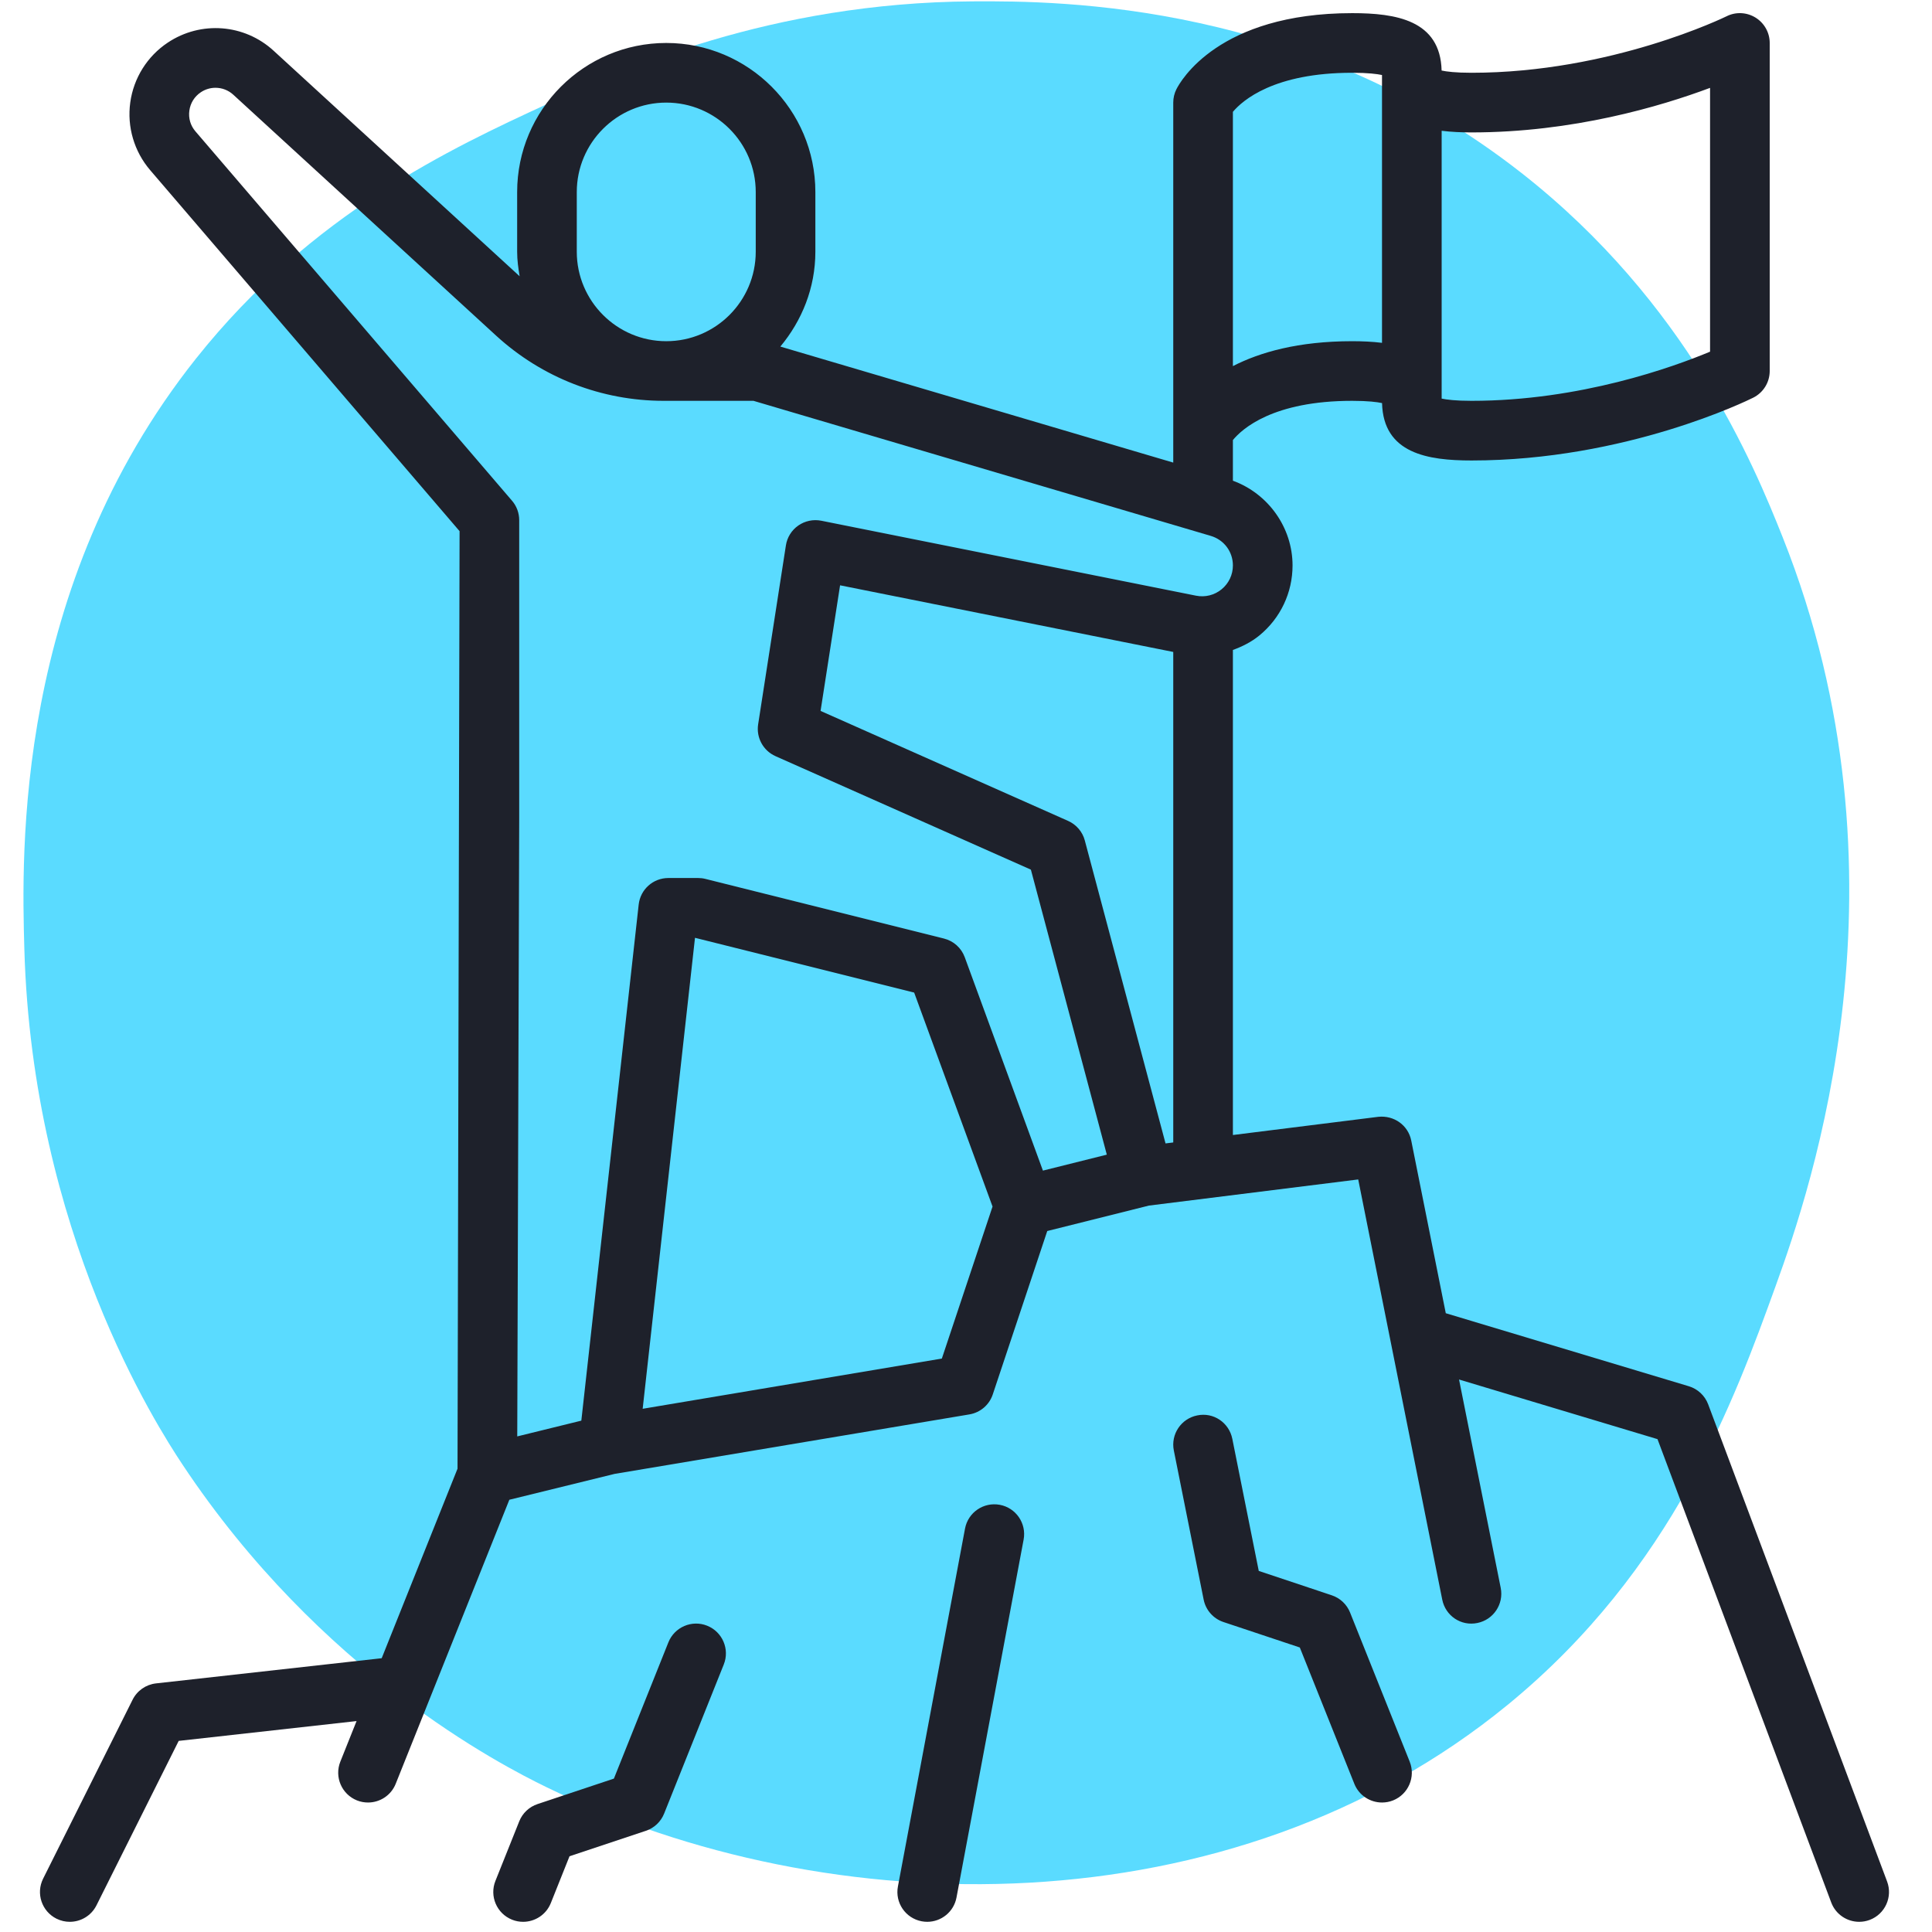 <svg xmlns="http://www.w3.org/2000/svg" xmlns:xlink="http://www.w3.org/1999/xlink" width="500" viewBox="0 0 375 375" height="500" preserveAspectRatio="xMidYMid meet"><defs><clipPath id="d836d5dd36"><path d="M 7.18 2 L 367 2 L 367 373.363 L 7.18 373.363 Z M 7.18 2 " clip-rule="nonzero"></path></clipPath></defs><path fill="#5adbff" d="M 188.695 0.266 C 206.293 0.145 253.164 0.504 295.344 33.594 C 327.445 58.773 340.324 89.996 346.004 104.246 C 372.32 170.305 351.441 230.852 344.672 249.555 C 336.684 271.621 324.766 304.586 292.68 330.875 C 238.941 374.895 161.008 373.668 106.043 346.875 C 97.086 342.516 62.105 324.477 35.387 284.219 C 30.496 276.844 6.285 239.199 4.727 184.234 C 4.207 165.77 2.727 114.031 38.055 69.586 C 60.543 41.297 87.848 28.672 106.043 20.262 C 120.828 13.422 149.504 0.531 188.695 0.266 Z M 188.695 0.266 " fill-opacity="1" fill-rule="nonzero"></path><g clip-path="url(#d836d5dd36)"><path fill="#1e212b" d="M 366.285 365.199 L 331.555 272.582 C 330.922 270.891 329.531 269.59 327.801 269.07 L 280.625 254.895 L 273.922 221.383 C 273.328 218.414 270.586 216.453 267.527 216.773 L 239.305 220.305 L 239.305 126.156 C 241.137 125.488 242.902 124.609 244.453 123.336 C 248.539 119.984 250.883 115.039 250.883 109.754 C 250.883 102.395 246.156 95.809 239.305 93.305 L 239.305 85.414 C 241.086 83.25 247.059 77.801 262.457 77.801 C 265.551 77.801 267.309 78.035 268.254 78.238 C 268.5 88.039 277.148 89.379 285.613 89.379 C 315.578 89.379 339.305 77.688 340.297 77.191 C 342.262 76.207 343.5 74.207 343.5 72.012 L 343.5 8.34 C 343.5 6.336 342.457 4.477 340.758 3.422 C 339.055 2.367 336.926 2.254 335.125 3.16 C 334.906 3.266 312.746 14.125 285.613 14.125 C 282.52 14.125 280.762 13.895 279.816 13.691 C 279.57 3.891 270.922 2.551 262.457 2.551 C 236.477 2.551 229.094 15.812 228.336 17.328 C 227.934 18.129 227.727 19.016 227.727 19.914 L 227.727 89.789 L 151.465 67.27 C 155.645 62.25 158.262 55.887 158.262 48.859 L 158.262 37.281 C 158.262 21.324 145.277 8.34 129.32 8.34 C 113.363 8.34 100.379 21.324 100.379 37.281 L 100.379 48.859 C 100.379 50.488 100.598 52.062 100.859 53.621 L 53.113 9.852 C 47.438 4.641 38.98 3.996 32.566 8.27 C 28.59 10.914 25.934 15.148 25.285 19.883 C 24.629 24.613 26.043 29.406 29.152 33.031 L 89.203 103.098 L 88.805 285.07 L 74.086 321.859 L 30.27 326.746 C 28.32 326.969 26.613 328.16 25.738 329.914 L 8.371 364.645 C 6.941 367.504 8.098 370.98 10.961 372.414 C 11.789 372.824 12.672 373.023 13.543 373.023 C 15.668 373.023 17.711 371.852 18.727 369.824 L 34.684 337.906 L 69.207 334.059 L 66.059 341.934 C 64.871 344.898 66.32 348.27 69.285 349.457 C 69.988 349.738 70.715 349.867 71.434 349.867 C 73.73 349.867 75.906 348.496 76.809 346.227 L 98.863 291.102 L 119.277 286.086 L 188.16 274.535 C 190.277 274.18 192.023 272.688 192.695 270.66 L 203.273 238.941 L 223 234.004 L 263.629 228.93 L 279.938 310.484 C 280.559 313.617 283.578 315.68 286.75 315.023 C 289.879 314.395 291.914 311.348 291.289 308.211 L 283.199 267.762 L 321.719 279.336 L 355.441 369.27 C 356.312 371.594 358.523 373.023 360.863 373.023 C 361.543 373.023 362.227 372.906 362.898 372.656 C 365.891 371.531 367.406 368.195 366.285 365.199 Z M 279.824 25.383 C 281.695 25.617 283.656 25.703 285.613 25.703 C 305.301 25.703 322.301 20.656 331.922 17.055 L 331.922 68.258 C 324.82 71.227 306.719 77.801 285.613 77.801 C 282.523 77.801 280.77 77.57 279.824 77.367 Z M 239.305 21.707 C 241.176 19.484 247.262 14.125 262.457 14.125 C 265.547 14.125 267.301 14.359 268.246 14.562 L 268.246 66.543 C 266.375 66.312 264.418 66.227 262.457 66.227 C 251.973 66.227 244.516 68.383 239.305 71.062 Z M 111.953 37.281 C 111.953 27.707 119.746 19.914 129.32 19.914 C 138.898 19.914 146.688 27.707 146.688 37.281 L 146.688 48.859 C 146.688 58.434 138.898 66.227 129.32 66.227 C 119.746 66.227 111.953 58.434 111.953 48.859 Z M 182.812 263.695 L 124.742 273.445 L 134.898 182.027 L 177.438 192.66 L 192.652 234.191 Z M 227.727 221.75 L 226.23 221.938 L 210.562 163.141 C 210.117 161.449 208.926 160.055 207.324 159.34 L 159.273 137.988 L 163.059 113.609 L 227.727 126.543 Z M 232.148 115.621 L 159.398 101.07 C 157.844 100.77 156.246 101.105 154.949 102.004 C 153.656 102.902 152.785 104.297 152.543 105.859 L 147.156 140.59 C 146.754 143.172 148.133 145.707 150.523 146.77 L 200.094 168.797 L 214.832 224.117 L 202.43 227.215 L 187.258 185.797 C 186.598 183.992 185.086 182.637 183.223 182.172 L 136.914 170.594 C 136.453 170.477 135.984 170.422 135.512 170.422 L 129.723 170.422 C 126.77 170.422 124.297 172.637 123.969 175.57 L 112.836 275.746 L 100.398 278.805 L 100.777 158.844 L 100.777 100.957 C 100.777 99.578 100.289 98.238 99.383 97.191 L 37.934 25.496 C 36.969 24.371 36.551 22.941 36.754 21.465 C 36.957 19.996 37.75 18.727 38.988 17.902 C 39.855 17.32 40.848 17.039 41.828 17.039 C 43.078 17.039 44.316 17.496 45.289 18.391 L 96.301 65.152 C 105.211 73.309 116.758 77.801 128.828 77.801 L 146.25 77.801 L 235.012 104.016 C 237.578 104.773 239.305 107.078 239.305 109.754 C 239.305 111.551 238.508 113.242 237.109 114.383 C 235.719 115.523 233.906 115.973 232.148 115.621 Z M 198.684 298.84 L 185.656 368.305 C 185.137 371.086 182.707 373.023 179.977 373.023 C 179.625 373.023 179.266 372.988 178.902 372.922 C 175.758 372.332 173.691 369.309 174.285 366.168 L 187.309 296.703 C 187.895 293.566 190.902 291.5 194.062 292.082 C 197.207 292.672 199.273 295.695 198.684 298.84 Z M 273.621 341.934 C 274.809 344.898 273.363 348.27 270.395 349.457 C 269.695 349.738 268.965 349.867 268.246 349.867 C 265.953 349.867 263.773 348.496 262.871 346.227 L 252.293 319.777 L 237.473 314.836 C 235.504 314.18 234.035 312.52 233.629 310.484 L 227.84 281.539 C 227.211 278.402 229.246 275.355 232.379 274.73 C 235.539 274.066 238.562 276.137 239.191 279.27 L 244.324 304.914 L 258.5 309.648 C 260.117 310.184 261.414 311.406 262.047 312.988 L 273.621 341.93 Z M 140.484 323.074 L 128.906 352.016 C 128.273 353.598 126.98 354.82 125.363 355.359 L 110.543 360.297 L 106.914 369.383 C 106.008 371.648 103.832 373.023 101.535 373.023 C 100.82 373.023 100.09 372.895 99.387 372.609 C 96.422 371.422 94.973 368.055 96.16 365.086 L 100.789 353.508 C 101.422 351.926 102.719 350.707 104.336 350.168 L 119.156 345.227 L 129.734 318.777 C 130.922 315.805 134.312 314.363 137.258 315.551 C 140.227 316.738 141.672 320.105 140.484 323.074 Z M 140.484 323.074 " fill-opacity="1" fill-rule="nonzero"></path></g></svg>